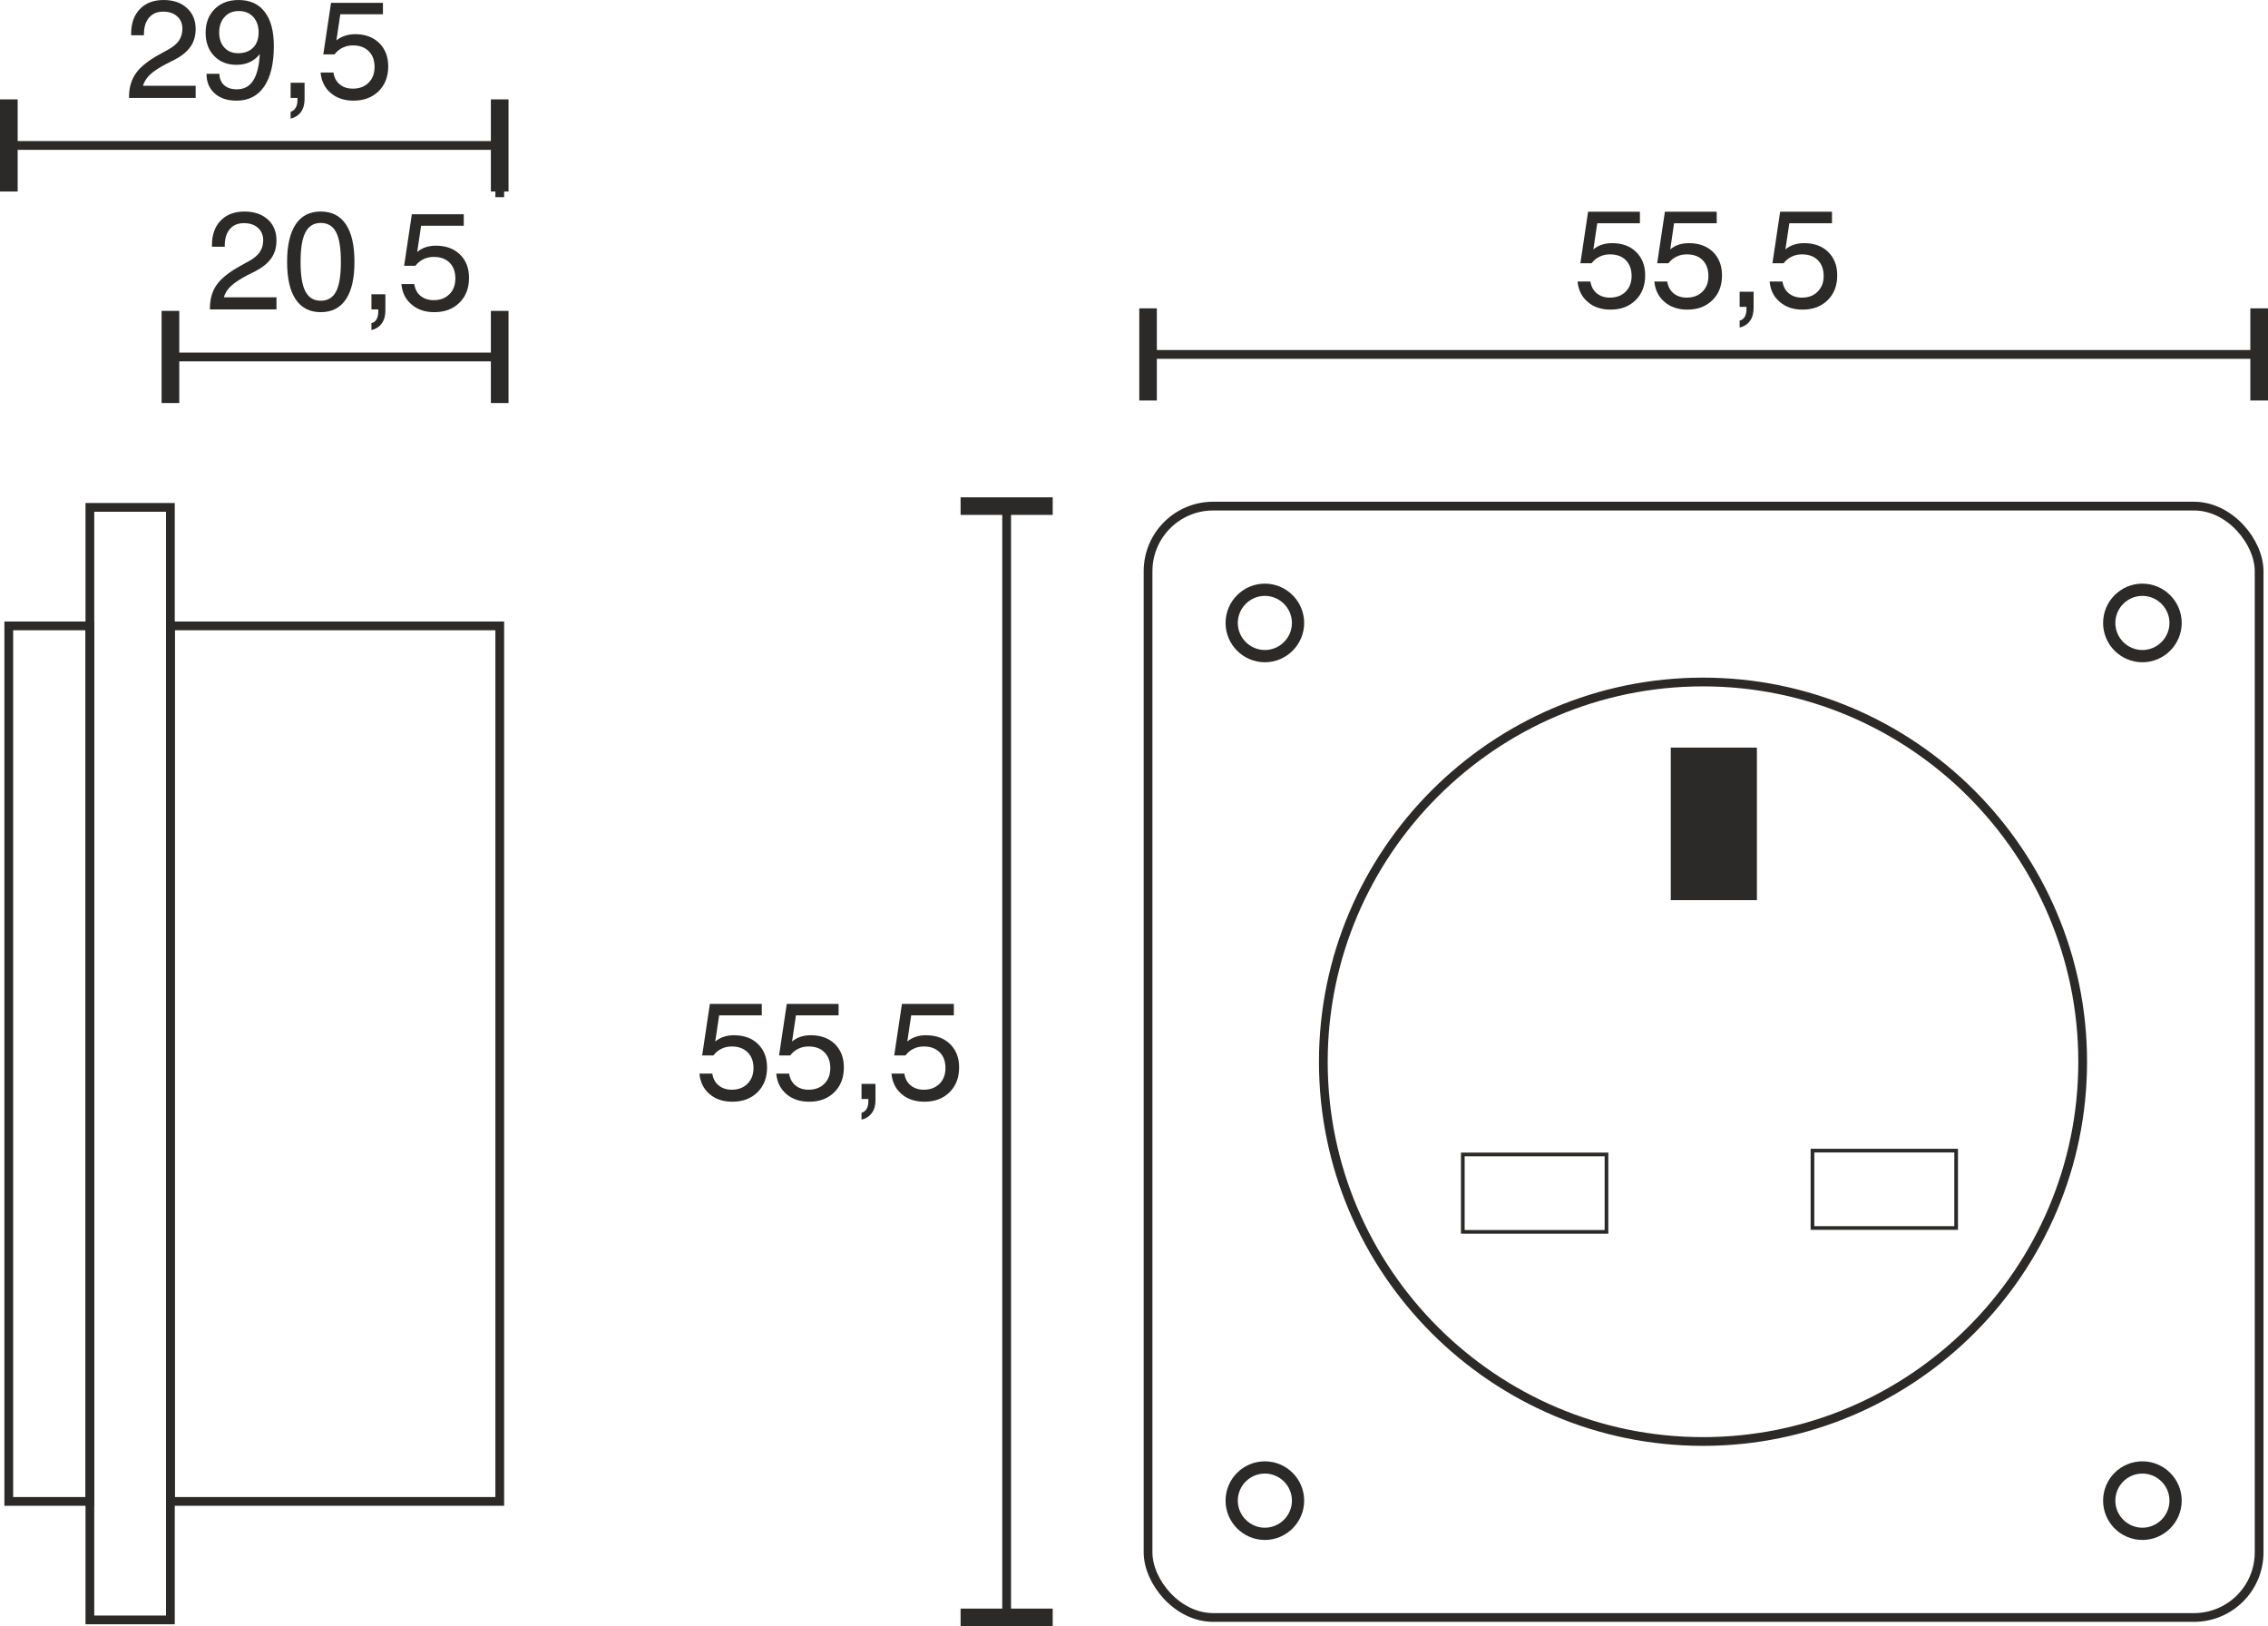 <?xml version="1.0" encoding="UTF-8"?>
<!DOCTYPE svg PUBLIC "-//W3C//DTD SVG 1.1//EN" "http://www.w3.org/Graphics/SVG/1.1/DTD/svg11.dtd">
<!-- Creator: CorelDRAW X6 -->
<svg xmlns="http://www.w3.org/2000/svg" xml:space="preserve" width="45.715mm" height="32.774mm" version="1.1" style="shape-rendering:geometricPrecision; text-rendering:geometricPrecision; image-rendering:optimizeQuality; fill-rule:evenodd; clip-rule:evenodd"
viewBox="0 0 23240 16661"
 xmlns:xlink="http://www.w3.org/1999/xlink">
 <defs>
  <style type="text/css">
   <![CDATA[
    .str0 {stroke:#2B2A29;stroke-width:89.624}
    .str1 {stroke:#2B2A29;stroke-width:89.624}
    .str2 {stroke:#2B2A29;stroke-width:89.675}
    .str3 {stroke:#2B2A29;stroke-width:89.675}
    .str4 {stroke:#2B2A29;stroke-width:125.515}
    .fil0 {fill:none}
    .fil2 {fill:#2B2A29}
    .fil1 {fill:#2B2A29;fill-rule:nonzero}
   ]]>
  </style>
 </defs>
 <g id="HG">
  <rect class="fil0 str0" x="1747" y="6412" width="3374" height="8970"/>
  <rect class="fil0 str0" x="921" y="5198" width="825" height="11398"/>
  <g id="_895035072">
   <line class="fil0 str1" x1="5121" y1="3921" x2="5121" y2= "3657" />
   <line class="fil0 str1" x1="1747" y1="3921" x2="1747" y2= "3657" />
   <g>
    <path class="fil1" d="M1747 4129l-91 0 0 -944 181 0 0 944 -90 0zm3374 -427l-3374 0 0 -90 3374 0 0 90zm0 427l-91 0 0 -944 181 0 0 944 -90 0z"/>
   </g>
  </g>
  <path class="fil1" d="M2151 3170l0 -9c0,-97 23,-178 70,-244 47,-66 128,-131 245,-195l85 -47c50,-27 87,-58 111,-93 23,-34 35,-74 35,-120 0,-53 -18,-96 -54,-128 -36,-32 -84,-48 -144,-48 -61,0 -109,20 -144,61 -35,41 -52,98 -52,169l0 12 -131 0 0 -17c0,-107 30,-191 90,-252 59,-61 141,-92 243,-92 99,0 178,27 239,81 60,55 89,127 89,215 0,70 -17,130 -52,181 -35,51 -90,95 -163,134l-85 42c-76,41 -133,78 -168,112 -36,35 -60,73 -71,114l539 0 0 124 -682 0z"/>
  <path id="1" class="fil1" d="M3080 2683c0,139 16,240 50,303 33,63 85,95 157,95 72,0 124,-32 157,-95 33,-63 49,-163 49,-303 0,-139 -16,-241 -49,-304 -33,-63 -85,-95 -157,-95 -72,0 -124,32 -157,96 -34,64 -50,165 -50,303zm-138 0c0,-168 29,-297 88,-385 58,-87 144,-131 256,-131 113,0 199,43 258,131 59,87 88,216 88,385 0,169 -29,297 -88,384 -58,87 -144,131 -258,131 -112,0 -198,-44 -256,-131 -59,-87 -88,-215 -88,-384z"/>
  <path id="2" class="fil1" d="M3806 3170l0 -155 143 0 0 167c0,53 -12,97 -37,131 -25,35 -61,58 -106,69l0 -72c22,-4 39,-17 52,-38 12,-21 18,-47 18,-81l0 -21 -70 0z"/>
  <path id="3" class="fil1" d="M4113 2910l132 0c8,52 29,92 64,121 36,29 81,44 135,44 67,0 120,-20 161,-61 41,-41 61,-94 61,-161 0,-68 -19,-122 -59,-162 -40,-40 -94,-59 -162,-59 -38,0 -73,7 -105,23 -32,15 -60,38 -84,68l-115 0 79 -528 532 0 0 118 -437 0 -40 268c25,-21 53,-37 86,-48 32,-11 68,-16 106,-16 102,0 184,30 246,90 62,60 93,140 93,240 0,105 -33,190 -98,254 -66,65 -151,97 -258,97 -94,0 -172,-26 -233,-79 -62,-52 -96,-122 -104,-209z"/>
  <rect class="fil0 str2" x="90" y="6412" width="831" height="8970"/>
  <g>
   <line class="fil0 str3" x1="5121" y1="2020" x2="5121" y2= "1490" />
   <line class="fil0 str3" x1="90" y1="1697" x2="90" y2= "1490" />
   <g>
    <path class="fil1" d="M90 1962l-90 0 0 -944 181 0 0 944 -91 0zm5031 -427l-5031 0 0 -90 5031 0 0 90zm0 427l-91 0 0 -944 181 0 0 944 -90 0z"/>
   </g>
  </g>
  <path class="fil1" d="M1322 1003l0 -9c0,-96 24,-178 71,-244 47,-66 128,-131 245,-195l84 -46c51,-28 88,-59 112,-93 23,-35 35,-75 35,-121 0,-53 -18,-96 -54,-128 -36,-32 -84,-48 -144,-48 -61,0 -109,21 -144,62 -35,41 -52,97 -52,169l0 11 -131 0 0 -17c0,-106 30,-190 90,-252 59,-61 140,-92 243,-92 99,0 178,27 238,82 60,54 90,126 90,215 0,69 -17,129 -52,180 -35,51 -90,96 -163,134l-85 43c-77,40 -133,77 -169,112 -35,34 -59,72 -71,113l540 0 0 124 -683 0z"/>
  <path id="1" class="fil1" d="M2246 333c0,64 18,116 53,154 35,39 82,58 141,58 65,0 116,-19 154,-57 37,-38 56,-90 56,-156 0,-67 -19,-120 -56,-160 -37,-39 -86,-59 -148,-59 -60,0 -109,20 -145,61 -37,40 -55,93 -55,159zm-130 423l132 0c1,50 18,88 49,117 32,28 75,42 130,42 73,0 129,-30 167,-89 39,-60 62,-151 68,-272 -28,36 -62,63 -102,82 -41,19 -86,28 -136,28 -95,0 -171,-30 -229,-90 -59,-61 -88,-141 -88,-239 0,-100 31,-181 93,-243 62,-61 143,-92 244,-92 117,0 206,40 268,121 63,81 94,197 94,350 0,180 -33,318 -99,415 -66,97 -160,145 -282,145 -94,0 -170,-24 -225,-74 -56,-50 -84,-117 -84,-201z"/>
  <path id="2" class="fil1" d="M2978 1003l0 -155 143 0 0 167c0,53 -12,97 -37,132 -25,34 -61,57 -106,68l0 -71c22,-5 39,-18 51,-39 13,-20 19,-47 19,-80l0 -22 -70 0z"/>
  <path id="3" class="fil1" d="M3285 743l132 0c8,52 29,92 64,121 36,30 81,44 135,44 67,0 120,-20 161,-61 41,-41 61,-94 61,-160 0,-68 -19,-123 -59,-162 -40,-40 -94,-60 -162,-60 -38,0 -73,7 -105,23 -33,15 -60,38 -84,69l-115 0 79 -528 532 0 0 117 -437 0 -40 268c25,-21 53,-36 86,-47 32,-11 67,-17 106,-17 102,0 184,30 246,90 62,61 93,141 93,240 0,105 -33,190 -98,254 -66,65 -152,97 -258,97 -94,0 -172,-26 -233,-78 -62,-53 -96,-123 -104,-210z"/>
  <rect class="fil0 str2" x="11764" y="5185" width="11385" height="11386" rx="667" ry="667"/>
  <path class="fil0 str4" d="M21953 6042c187,0 340,153 340,340 0,187 -153,340 -340,340 -188,0 -340,-153 -340,-340 0,-187 152,-340 340,-340z"/>
  <path class="fil0 str4" d="M12961 6042c187,0 340,153 340,340 0,187 -153,340 -340,340 -187,0 -340,-153 -340,-340 0,-187 153,-340 340,-340z"/>
  <path class="fil0 str4" d="M12961 15034c187,0 340,152 340,340 0,187 -153,340 -340,340 -187,0 -340,-153 -340,-340 0,-188 153,-340 340,-340z"/>
  <path class="fil0 str4" d="M21953 15034c187,0 340,152 340,340 0,187 -153,340 -340,340 -188,0 -340,-153 -340,-340 0,-188 152,-340 340,-340z"/>
  <g>
   <line class="fil0 str3" x1="23149" y1="3769" x2="23149" y2= "3631" />
   <line class="fil0 str3" x1="11764" y1="3631" x2="11764" y2= "3631" />
   <g>
    <path class="fil1" d="M11764 4103l-90 0 0 -944 180 0 0 944 -90 0zm11385 -427l-11385 0 0 -90 11385 0 0 90zm0 427l-90 0 0 -944 181 0 0 944 -91 0z"/>
   </g>
  </g>
  <path class="fil1" d="M16165 2884l132 0c8,52 30,92 65,121 35,29 80,44 134,44 67,0 121,-20 162,-61 40,-41 61,-94 61,-160 0,-69 -20,-123 -60,-163 -39,-40 -94,-59 -162,-59 -38,0 -73,7 -105,23 -32,15 -60,38 -84,68l-114 0 79 -528 531 0 0 118 -437 0 -40 268c25,-21 53,-37 86,-48 32,-11 68,-16 106,-16 103,0 185,30 246,90 62,61 93,140 93,240 0,105 -33,190 -98,254 -66,65 -151,97 -257,97 -95,0 -173,-26 -234,-79 -61,-52 -96,-122 -104,-209z"/>
  <path id="1" class="fil1" d="M16952 2884l132 0c8,52 30,92 65,121 36,29 80,44 134,44 67,0 121,-20 162,-61 41,-41 61,-94 61,-160 0,-69 -20,-123 -59,-163 -40,-40 -94,-59 -162,-59 -39,0 -74,7 -106,23 -32,15 -59,38 -83,68l-115 0 79 -528 531 0 0 118 -437 0 -39 268c24,-21 53,-37 85,-48 33,-11 68,-16 107,-16 102,0 184,30 246,90 61,61 92,140 92,240 0,105 -32,190 -98,254 -65,65 -151,97 -257,97 -94,0 -172,-26 -234,-79 -61,-52 -96,-122 -104,-209z"/>
  <path id="2" class="fil1" d="M17826 3144l0 -155 143 0 0 167c0,53 -12,97 -37,131 -25,35 -60,58 -106,69l0 -72c22,-4 39,-17 52,-38 12,-21 18,-47 18,-81l0 -21 -70 0z"/>
  <path id="3" class="fil1" d="M18133 2884l132 0c8,52 30,92 65,121 35,29 80,44 134,44 67,0 121,-20 161,-61 41,-41 62,-94 62,-160 0,-69 -20,-123 -60,-163 -40,-40 -94,-59 -162,-59 -38,0 -73,7 -105,23 -32,15 -60,38 -84,68l-114 0 79 -528 531 0 0 118 -437 0 -40 268c25,-21 53,-37 86,-48 32,-11 68,-16 106,-16 103,0 185,30 246,90 62,61 93,140 93,240 0,105 -33,190 -98,254 -66,65 -151,97 -257,97 -95,0 -173,-26 -234,-79 -62,-52 -96,-122 -104,-209z"/>
  <g>
   <line class="fil0 str3" x1="10499" y1="16571" x2="10315" y2= "16571" />
   <line class="fil0 str3" x1="10499" y1="5185" x2="10315" y2= "5185" />
   <g>
    <path class="fil1" d="M9843 5185l0 -90 944 0 0 180 -944 0 0 -90zm427 11386l0 -11386 90 0 0 11386 -90 0zm-427 0l0 -91 944 0 0 181 -944 0 0 -90z"/>
   </g>
  </g>
  <path class="fil1" d="M7167 10999l132 0c8,52 29,92 65,121 35,29 80,44 134,44 67,0 120,-20 161,-61 41,-41 62,-94 62,-160 0,-69 -20,-123 -60,-162 -40,-40 -94,-60 -162,-60 -38,0 -73,7 -105,23 -32,15 -60,38 -84,69l-115 0 79 -528 532 0 0 117 -437 0 -40 268c25,-21 53,-37 86,-48 32,-11 68,-16 106,-16 103,0 185,30 246,90 62,61 93,140 93,240 0,105 -33,190 -98,254 -66,65 -151,97 -258,97 -94,0 -172,-26 -233,-78 -62,-53 -96,-123 -104,-210z"/>
  <path id="1" class="fil1" d="M7954 10999l132 0c8,52 30,92 65,121 35,29 80,44 134,44 67,0 121,-20 162,-61 41,-41 61,-94 61,-160 0,-69 -20,-123 -60,-162 -39,-40 -93,-60 -161,-60 -39,0 -74,7 -106,23 -32,15 -60,38 -84,69l-114 0 79 -528 531 0 0 117 -437 0 -40 268c25,-21 54,-37 86,-48 33,-11 68,-16 107,-16 102,0 184,30 246,90 61,61 92,140 92,240 0,105 -33,190 -98,254 -65,65 -151,97 -257,97 -94,0 -172,-26 -234,-78 -61,-53 -96,-123 -104,-210z"/>
  <path id="2" class="fil1" d="M8828 11259l0 -155 143 0 0 167c0,53 -12,97 -37,131 -25,35 -61,58 -106,69l0 -71c22,-5 39,-18 52,-39 12,-20 18,-47 18,-81l0 -21 -70 0z"/>
  <path id="3" class="fil1" d="M9135 10999l132 0c8,52 29,92 65,121 35,29 80,44 134,44 67,0 120,-20 161,-61 41,-41 61,-94 61,-160 0,-69 -19,-123 -59,-162 -40,-40 -94,-60 -162,-60 -38,0 -73,7 -105,23 -32,15 -60,38 -84,69l-115 0 79 -528 532 0 0 117 -437 0 -40 268c25,-21 53,-37 86,-48 32,-11 68,-16 106,-16 102,0 184,30 246,90 62,61 93,140 93,240 0,105 -33,190 -98,254 -66,65 -151,97 -258,97 -94,0 -172,-26 -233,-78 -62,-53 -96,-123 -104,-210z"/>
  <path class="fil0 str0" d="M17450 6987c2143,0 3891,1748 3891,3891 0,2143 -1748,3890 -3891,3890 -2142,0 -3890,-1747 -3890,-3890 0,-2143 1748,-3891 3890,-3891z"/>
  <rect class="fil2 str2" x="17165" y="7704" width="793" height="1473"/>
  <rect class="fil0 str2" transform="matrix(1.11577E-014 -0.421 0.421 1.11577E-014 18572.2 12580.6)" width="1883" height="3497"/>
  <rect class="fil0 str2" transform="matrix(1.11577E-014 -0.421 0.421 1.11577E-014 14989.3 12620.2)" width="1883" height="3497"/>
 </g>
</svg>
